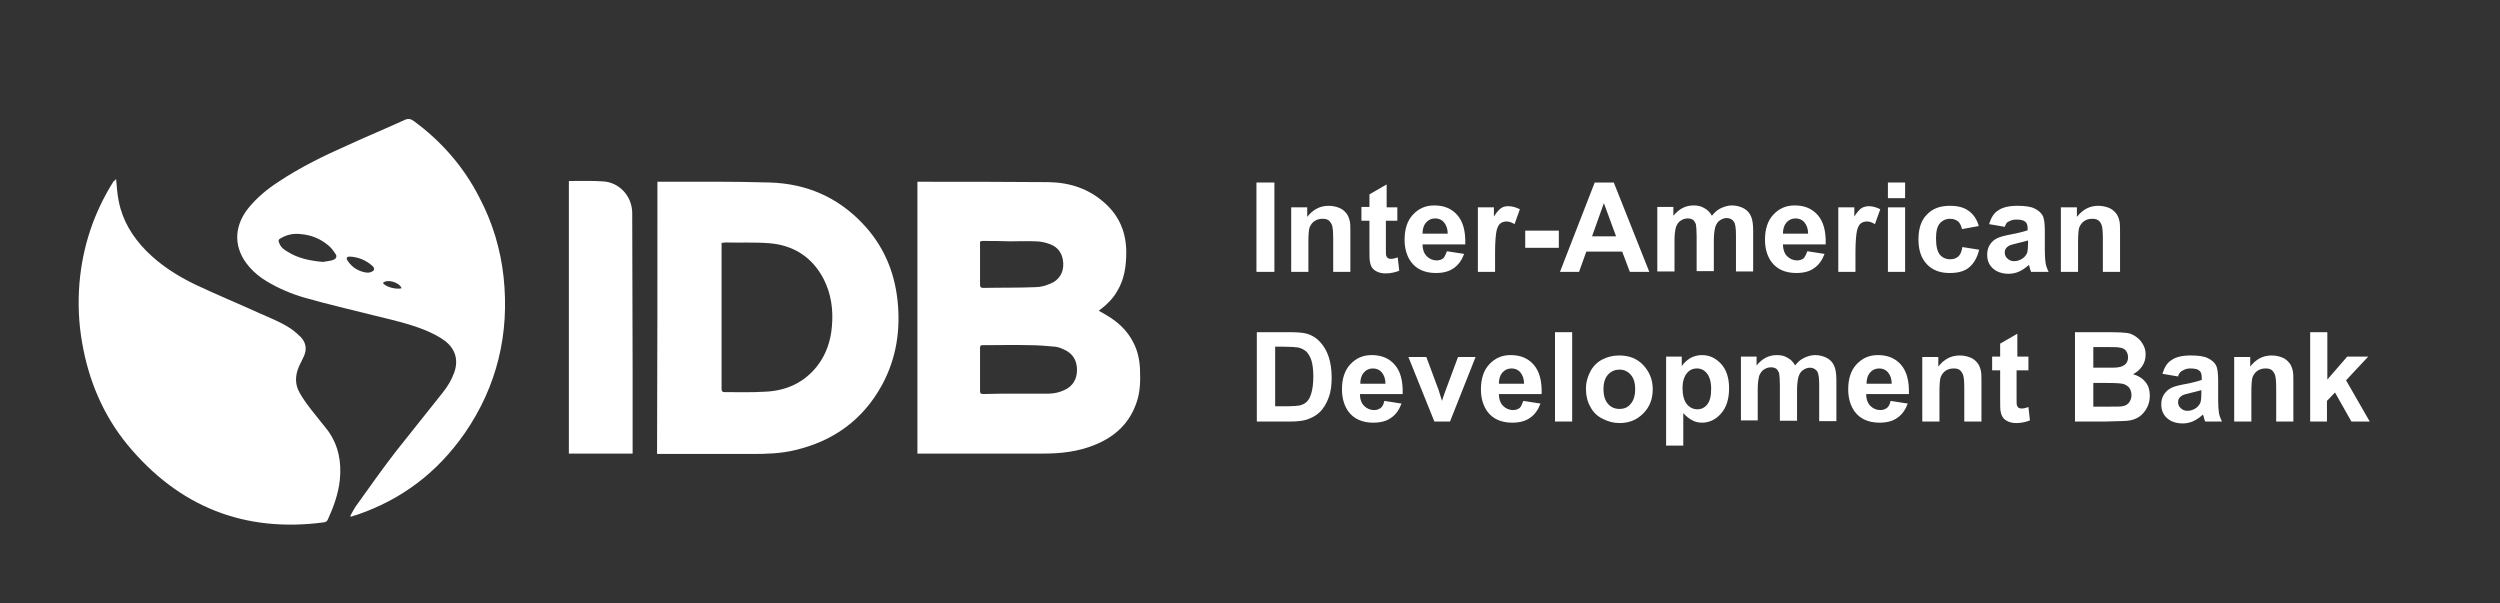 <svg width="145" height="35" viewBox="0 0 145 35" fill="none" xmlns="http://www.w3.org/2000/svg">
<rect x="0" y="0" width="145" height="35" fill="#333333" stroke="none"/>
<path d="M6.732 10.365C6.776 10.808 6.798 11.251 6.887 11.671C7.108 12.801 7.684 13.731 8.481 14.55C9.322 15.392 10.297 16.012 11.36 16.521C12.577 17.097 13.817 17.606 15.035 18.16C15.678 18.447 16.364 18.713 16.94 19.112C17.117 19.244 17.294 19.399 17.449 19.555C17.759 19.887 17.803 20.263 17.626 20.662C17.538 20.861 17.427 21.06 17.338 21.259C17.117 21.769 17.095 22.3 17.383 22.787C17.582 23.142 17.825 23.474 18.069 23.784C18.379 24.183 18.711 24.581 19.021 24.98C19.641 25.843 19.818 26.817 19.708 27.858C19.619 28.655 19.353 29.386 19.021 30.117C18.977 30.228 18.91 30.272 18.8 30.294C14.172 30.914 10.363 29.386 7.396 25.799C5.979 24.072 5.137 22.057 4.761 19.864C4.561 18.735 4.517 17.584 4.606 16.454C4.783 14.306 5.447 12.314 6.599 10.498C6.665 10.476 6.709 10.431 6.732 10.365Z" fill="white"/>
<path d="M53.21 26.308C53.21 21.06 53.21 15.812 53.21 10.542C53.255 10.542 53.299 10.542 53.343 10.542C55.846 10.542 58.326 10.542 60.828 10.564C62.046 10.586 63.153 10.941 64.083 11.782C64.924 12.535 65.323 13.487 65.323 14.639C65.323 15.436 65.212 16.211 64.791 16.897C64.548 17.318 64.216 17.65 63.839 17.938C63.817 17.96 63.773 17.982 63.729 18.027C63.861 18.093 63.972 18.16 64.083 18.226C64.791 18.625 65.389 19.156 65.744 19.887C65.987 20.352 66.098 20.883 66.12 21.415C66.142 22.035 66.142 22.677 65.943 23.275C65.544 24.515 64.703 25.312 63.507 25.799C62.533 26.198 61.536 26.308 60.496 26.308C58.104 26.308 55.713 26.308 53.343 26.308C53.321 26.308 53.277 26.308 53.21 26.308ZM58.946 22.832C59.566 22.832 60.186 22.832 60.806 22.832C61.116 22.832 61.426 22.765 61.714 22.633C62.223 22.411 62.466 21.99 62.466 21.459C62.466 20.905 62.223 20.507 61.736 20.285C61.559 20.197 61.381 20.13 61.204 20.108C60.717 20.064 60.208 20.02 59.721 20.02C58.835 19.997 57.949 20.02 57.063 20.02C56.953 20.02 56.842 19.997 56.842 20.175C56.842 21.016 56.842 21.858 56.842 22.677C56.842 22.81 56.886 22.854 57.019 22.854C57.661 22.832 58.303 22.832 58.946 22.832ZM58.569 13.997C58.038 13.975 57.506 13.975 56.997 13.975C56.886 13.975 56.82 13.997 56.842 14.13C56.842 14.927 56.842 15.724 56.842 16.499C56.842 16.654 56.886 16.698 57.041 16.698C58.06 16.676 59.056 16.698 60.075 16.654C60.363 16.654 60.651 16.565 60.916 16.454C61.426 16.255 61.691 15.812 61.669 15.281C61.647 14.727 61.381 14.329 60.872 14.152C60.629 14.063 60.341 13.997 60.075 13.997C59.566 13.975 59.056 13.997 58.569 13.997Z" fill="white"/>
<path d="M20.305 29.94C20.46 29.674 20.571 29.431 20.748 29.209C21.479 28.191 22.21 27.15 22.985 26.153C23.87 25.024 24.778 23.917 25.664 22.788C25.952 22.433 26.195 22.035 26.351 21.592C26.594 20.883 26.417 20.263 25.841 19.798C25.465 19.51 25.044 19.311 24.623 19.134C23.671 18.757 22.675 18.536 21.678 18.292C20.35 17.96 19.021 17.65 17.692 17.274C16.917 17.052 16.187 16.742 15.478 16.322C15.102 16.1 14.747 15.812 14.46 15.48C13.552 14.44 13.53 13.199 14.371 12.114C14.88 11.472 15.5 10.963 16.187 10.52C17.427 9.701 18.777 9.036 20.128 8.439C21.235 7.929 22.365 7.464 23.472 6.955C23.671 6.866 23.826 6.889 24.003 7.021C25.598 8.195 26.882 9.656 27.79 11.428C28.565 12.889 29.03 14.44 29.207 16.056C29.561 19.355 28.831 22.411 26.948 25.135C25.376 27.393 23.295 28.988 20.66 29.873C20.571 29.896 20.483 29.918 20.394 29.962C20.394 29.962 20.372 29.962 20.305 29.94ZM18.733 15.192C18.933 15.148 19.11 15.148 19.309 15.082C19.508 15.015 19.575 14.86 19.442 14.705C19.331 14.528 19.176 14.329 18.999 14.196C18.534 13.819 18.002 13.62 17.427 13.576C17.05 13.532 16.674 13.598 16.32 13.797C16.142 13.886 16.12 13.952 16.209 14.13C16.297 14.351 16.474 14.484 16.674 14.595C17.294 14.993 18.002 15.126 18.733 15.192ZM21.258 15.812C21.368 15.812 21.435 15.812 21.479 15.79C21.723 15.724 21.767 15.569 21.59 15.414C21.213 15.082 20.77 14.905 20.283 14.882C20.128 14.882 20.062 14.949 20.15 15.104C20.416 15.524 20.815 15.746 21.258 15.812ZM23.295 16.72C23.162 16.366 22.453 16.167 22.21 16.41C22.343 16.632 22.963 16.809 23.295 16.72Z" fill="white"/>
<path d="M38.131 10.542C38.175 10.542 38.197 10.542 38.242 10.542C40.389 10.542 42.537 10.52 44.663 10.586C46.767 10.653 48.583 11.428 50.044 12.978C51.24 14.24 51.882 15.746 52.059 17.451C52.236 19.134 51.993 20.772 51.173 22.3C50.066 24.337 48.361 25.578 46.102 26.109C45.283 26.308 44.442 26.33 43.622 26.33C41.851 26.33 40.057 26.33 38.286 26.33C38.242 26.33 38.197 26.33 38.109 26.33C38.131 21.06 38.131 15.79 38.131 10.542ZM41.851 14.085C41.851 14.152 41.851 14.174 41.851 14.218C41.851 16.986 41.851 19.776 41.851 22.544C41.851 22.699 41.895 22.743 42.05 22.743C42.803 22.743 43.578 22.765 44.331 22.721C45.571 22.677 46.634 22.212 47.409 21.215C47.918 20.551 48.184 19.776 48.25 18.934C48.339 17.96 48.206 17.03 47.763 16.166C47.099 14.904 46.014 14.218 44.619 14.107C43.777 14.041 42.914 14.085 42.05 14.063C41.984 14.085 41.917 14.085 41.851 14.085Z" fill="white"/>
<path d="M36.692 26.308C35.452 26.308 34.234 26.308 32.994 26.308C32.994 21.038 32.994 15.768 32.994 10.52L33.016 10.498C33.658 10.498 34.322 10.476 34.964 10.52C35.917 10.564 36.669 11.384 36.669 12.358C36.669 15.392 36.692 18.425 36.692 21.481C36.692 23.031 36.692 24.581 36.692 26.131C36.692 26.175 36.692 26.242 36.692 26.308Z" fill="white"/>
<path d="M72.874 15.768V10.586H73.915V15.768H72.874Z" fill="white"/>
<path d="M78.321 15.768H77.325V13.864C77.325 13.465 77.303 13.199 77.258 13.067C77.214 12.956 77.148 12.845 77.059 12.779C76.971 12.712 76.86 12.69 76.705 12.69C76.528 12.69 76.373 12.734 76.24 12.823C76.107 12.912 76.019 13.044 75.952 13.199C75.908 13.354 75.886 13.642 75.886 14.063V15.768H74.889V12.026H75.819V12.579C76.151 12.159 76.55 11.937 77.059 11.937C77.281 11.937 77.48 11.982 77.657 12.048C77.834 12.114 77.967 12.225 78.078 12.358C78.189 12.491 78.233 12.624 78.277 12.779C78.321 12.934 78.321 13.155 78.321 13.443V15.768Z" fill="white"/>
<path d="M81.045 12.004V12.801H80.381V14.307C80.381 14.617 80.381 14.794 80.403 14.838C80.425 14.882 80.447 14.927 80.491 14.971C80.536 14.993 80.602 15.015 80.668 15.015C80.757 15.015 80.89 14.993 81.067 14.927L81.156 15.702C80.934 15.79 80.668 15.857 80.381 15.857C80.203 15.857 80.048 15.835 79.893 15.768C79.76 15.702 79.65 15.635 79.583 15.524C79.517 15.436 79.473 15.303 79.451 15.148C79.428 15.037 79.428 14.794 79.428 14.44V12.801H78.963V12.004H79.428V11.273L80.425 10.697V12.026H81.045V12.004Z" fill="white"/>
<path d="M83.924 14.572L84.92 14.727C84.787 15.082 84.588 15.369 84.322 15.547C84.056 15.746 83.702 15.834 83.281 15.834C82.639 15.834 82.152 15.613 81.842 15.192C81.598 14.86 81.466 14.417 81.466 13.908C81.466 13.288 81.621 12.801 81.953 12.447C82.285 12.092 82.683 11.915 83.193 11.915C83.746 11.915 84.189 12.092 84.521 12.469C84.853 12.845 85.008 13.399 84.986 14.174H82.506C82.506 14.461 82.595 14.705 82.75 14.86C82.905 15.015 83.104 15.104 83.326 15.104C83.481 15.104 83.614 15.059 83.724 14.971C83.791 14.882 83.857 14.749 83.924 14.572ZM83.968 13.554C83.968 13.266 83.879 13.044 83.746 12.889C83.614 12.734 83.436 12.668 83.237 12.668C83.016 12.668 82.838 12.757 82.706 12.912C82.573 13.066 82.506 13.288 82.506 13.554H83.968Z" fill="white"/>
<path d="M86.714 15.768H85.717V12.026H86.647V12.557C86.802 12.313 86.957 12.136 87.068 12.07C87.201 11.981 87.334 11.959 87.489 11.959C87.71 11.959 87.932 12.026 88.153 12.136L87.843 13C87.666 12.889 87.511 12.845 87.378 12.845C87.245 12.845 87.112 12.889 87.024 12.956C86.935 13.022 86.847 13.177 86.802 13.376C86.758 13.576 86.714 13.996 86.714 14.639V15.768Z" fill="white"/>
<path d="M88.463 14.373V13.377H90.412V14.373H88.463Z" fill="white"/>
<path d="M95.66 15.768H94.53L94.087 14.594H92.006L91.585 15.768H90.478L92.493 10.586H93.6L95.66 15.768ZM93.733 13.709L93.025 11.782L92.338 13.709H93.733Z" fill="white"/>
<path d="M96.147 12.004H97.055V12.513C97.387 12.114 97.763 11.915 98.228 11.915C98.472 11.915 98.671 11.959 98.848 12.07C99.025 12.159 99.18 12.314 99.291 12.513C99.446 12.314 99.623 12.159 99.823 12.07C100.022 11.982 100.221 11.915 100.442 11.915C100.708 11.915 100.952 11.982 101.151 12.092C101.35 12.203 101.483 12.358 101.572 12.579C101.638 12.734 101.683 13 101.683 13.354V15.746H100.686V13.598C100.686 13.222 100.642 12.978 100.575 12.867C100.487 12.734 100.332 12.646 100.155 12.646C100.022 12.646 99.889 12.69 99.756 12.779C99.623 12.867 99.557 12.978 99.49 13.155C99.446 13.31 99.402 13.576 99.402 13.93V15.724H98.405V13.709C98.405 13.354 98.383 13.111 98.361 13C98.317 12.889 98.272 12.823 98.206 12.757C98.14 12.712 98.029 12.668 97.896 12.668C97.741 12.668 97.608 12.712 97.475 12.801C97.342 12.889 97.276 13 97.21 13.155C97.165 13.31 97.121 13.576 97.121 13.93V15.746H96.124V12.004H96.147Z" fill="white"/>
<path d="M104.827 14.572L105.824 14.727C105.691 15.082 105.491 15.369 105.226 15.547C104.96 15.746 104.606 15.834 104.185 15.834C103.543 15.834 103.056 15.613 102.746 15.192C102.502 14.86 102.369 14.417 102.369 13.908C102.369 13.288 102.524 12.801 102.856 12.447C103.188 12.092 103.587 11.915 104.096 11.915C104.65 11.915 105.093 12.092 105.425 12.469C105.757 12.845 105.912 13.399 105.89 14.174H103.41C103.41 14.461 103.498 14.705 103.653 14.86C103.808 15.015 104.008 15.104 104.229 15.104C104.384 15.104 104.517 15.059 104.628 14.971C104.694 14.882 104.761 14.749 104.827 14.572ZM104.871 13.554C104.871 13.266 104.783 13.044 104.65 12.889C104.517 12.734 104.34 12.668 104.141 12.668C103.919 12.668 103.742 12.757 103.609 12.912C103.476 13.066 103.41 13.288 103.41 13.554H104.871Z" fill="white"/>
<path d="M107.617 15.768H106.621V12.026H107.551V12.557C107.706 12.313 107.861 12.136 107.971 12.07C108.082 12.004 108.237 11.959 108.392 11.959C108.614 11.959 108.835 12.026 109.056 12.136L108.746 13C108.569 12.889 108.414 12.845 108.281 12.845C108.149 12.845 108.016 12.889 107.927 12.956C107.838 13.022 107.75 13.177 107.706 13.376C107.661 13.576 107.617 13.996 107.617 14.639V15.768Z" fill="white"/>
<path d="M109.499 11.494V10.586H110.496V11.494H109.499ZM109.499 15.768V12.026H110.496V15.768H109.499Z" fill="white"/>
<path d="M114.769 13.111L113.795 13.288C113.751 13.089 113.684 12.956 113.574 12.845C113.463 12.757 113.308 12.69 113.109 12.69C112.865 12.69 112.666 12.779 112.511 12.956C112.356 13.133 112.289 13.421 112.289 13.819C112.289 14.262 112.356 14.572 112.511 14.772C112.666 14.949 112.865 15.037 113.109 15.037C113.308 15.037 113.441 14.993 113.574 14.882C113.707 14.772 113.773 14.595 113.817 14.329L114.792 14.484C114.681 14.927 114.504 15.259 114.216 15.502C113.928 15.746 113.552 15.835 113.064 15.835C112.511 15.835 112.068 15.657 111.758 15.325C111.426 14.971 111.271 14.506 111.271 13.886C111.271 13.266 111.426 12.779 111.758 12.447C112.09 12.092 112.533 11.937 113.087 11.937C113.552 11.937 113.906 12.026 114.172 12.225C114.459 12.424 114.659 12.712 114.769 13.111Z" fill="white"/>
<path d="M116.275 13.155L115.367 13C115.478 12.646 115.633 12.358 115.899 12.203C116.142 12.026 116.519 11.937 117.006 11.937C117.449 11.937 117.781 11.982 118.002 12.092C118.224 12.203 118.379 12.336 118.467 12.491C118.556 12.646 118.6 12.956 118.6 13.377V14.528C118.6 14.86 118.622 15.104 118.645 15.259C118.667 15.414 118.733 15.591 118.822 15.768H117.803C117.781 15.702 117.737 15.613 117.715 15.48C117.692 15.414 117.692 15.392 117.67 15.37C117.493 15.524 117.316 15.657 117.117 15.746C116.917 15.835 116.718 15.879 116.497 15.879C116.12 15.879 115.81 15.768 115.589 15.569C115.367 15.37 115.257 15.104 115.257 14.772C115.257 14.55 115.301 14.373 115.412 14.196C115.522 14.019 115.655 13.908 115.832 13.819C116.009 13.731 116.275 13.664 116.629 13.598C117.094 13.509 117.427 13.421 117.604 13.354V13.266C117.604 13.067 117.56 12.934 117.471 12.867C117.382 12.779 117.205 12.734 116.939 12.734C116.762 12.734 116.629 12.779 116.519 12.845C116.408 12.867 116.342 12.978 116.275 13.155ZM117.604 13.952C117.471 13.997 117.272 14.041 117.006 14.107C116.74 14.174 116.541 14.218 116.474 14.284C116.342 14.373 116.275 14.484 116.275 14.639C116.275 14.772 116.319 14.905 116.43 14.993C116.541 15.104 116.674 15.148 116.829 15.148C117.006 15.148 117.183 15.082 117.338 14.971C117.449 14.882 117.537 14.772 117.582 14.639C117.604 14.55 117.626 14.395 117.626 14.152V13.952H117.604Z" fill="white"/>
<path d="M122.963 15.768H121.966V13.864C121.966 13.465 121.944 13.199 121.9 13.067C121.855 12.934 121.789 12.845 121.7 12.779C121.612 12.712 121.501 12.69 121.346 12.69C121.169 12.69 121.014 12.734 120.881 12.823C120.748 12.912 120.66 13.044 120.593 13.199C120.549 13.354 120.527 13.642 120.527 14.063V15.768H119.53V12.026H120.46V12.579C120.792 12.159 121.191 11.937 121.7 11.937C121.922 11.937 122.121 11.982 122.298 12.048C122.475 12.114 122.608 12.225 122.719 12.358C122.83 12.491 122.874 12.624 122.918 12.779C122.962 12.934 122.963 13.155 122.963 13.443V15.768Z" fill="white"/>
<path d="M72.896 19.267H74.8C75.221 19.267 75.553 19.289 75.797 19.355C76.107 19.444 76.35 19.599 76.572 19.842C76.793 20.086 76.948 20.352 77.059 20.684C77.17 21.016 77.236 21.415 77.236 21.902C77.236 22.322 77.192 22.699 77.081 23.009C76.948 23.385 76.771 23.695 76.528 23.917C76.35 24.094 76.107 24.227 75.797 24.337C75.575 24.404 75.265 24.448 74.867 24.448H72.896V19.267ZM73.959 20.13V23.562H74.734C75.022 23.562 75.243 23.54 75.376 23.518C75.553 23.474 75.686 23.407 75.797 23.297C75.907 23.186 75.996 23.031 76.062 22.787C76.129 22.566 76.173 22.234 76.173 21.835C76.173 21.437 76.129 21.127 76.062 20.905C75.996 20.684 75.885 20.529 75.775 20.396C75.642 20.285 75.487 20.197 75.287 20.152C75.132 20.13 74.845 20.108 74.424 20.108H73.959V20.13Z" fill="white"/>
<path d="M80.292 23.252L81.288 23.407C81.156 23.762 80.956 24.05 80.691 24.227C80.425 24.426 80.07 24.515 79.65 24.515C79.008 24.515 78.52 24.293 78.21 23.872C77.967 23.54 77.834 23.097 77.834 22.588C77.834 21.968 77.989 21.481 78.321 21.127C78.653 20.772 79.052 20.595 79.561 20.595C80.115 20.595 80.558 20.772 80.89 21.149C81.222 21.525 81.377 22.079 81.355 22.854H78.875C78.875 23.142 78.963 23.385 79.118 23.54C79.273 23.695 79.473 23.784 79.694 23.784C79.849 23.784 79.982 23.74 80.093 23.651C80.203 23.562 80.248 23.43 80.292 23.252ZM80.358 22.256C80.358 21.968 80.27 21.747 80.137 21.592C80.004 21.437 79.827 21.37 79.628 21.37C79.406 21.37 79.229 21.459 79.096 21.614C78.963 21.769 78.897 21.99 78.897 22.256H80.358Z" fill="white"/>
<path d="M83.193 24.448L81.687 20.706H82.728L83.436 22.61L83.636 23.252C83.68 23.097 83.724 22.987 83.746 22.92C83.791 22.809 83.813 22.699 83.857 22.61L84.566 20.706H85.584L84.101 24.448H83.193Z" fill="white"/>
<path d="M88.352 23.252L89.349 23.407C89.216 23.762 89.016 24.05 88.751 24.227C88.485 24.426 88.131 24.515 87.71 24.515C87.068 24.515 86.581 24.293 86.271 23.872C86.027 23.54 85.894 23.097 85.894 22.588C85.894 21.968 86.049 21.481 86.381 21.127C86.714 20.772 87.112 20.595 87.621 20.595C88.175 20.595 88.618 20.772 88.95 21.149C89.282 21.525 89.437 22.079 89.415 22.854H86.935C86.935 23.142 87.024 23.385 87.179 23.54C87.334 23.695 87.533 23.784 87.754 23.784C87.909 23.784 88.042 23.74 88.153 23.651C88.219 23.585 88.286 23.43 88.352 23.252ZM88.397 22.256C88.397 21.968 88.308 21.747 88.175 21.592C88.042 21.437 87.865 21.37 87.666 21.37C87.444 21.37 87.267 21.459 87.134 21.614C87.001 21.769 86.935 21.99 86.935 22.256H88.397Z" fill="white"/>
<path d="M90.19 24.448V19.267H91.186V24.448H90.19Z" fill="white"/>
<path d="M91.984 22.522C91.984 22.19 92.072 21.88 92.227 21.57C92.382 21.26 92.626 21.016 92.914 20.861C93.201 20.706 93.534 20.617 93.91 20.617C94.486 20.617 94.951 20.795 95.305 21.171C95.659 21.547 95.859 22.012 95.859 22.566C95.859 23.142 95.682 23.607 95.305 23.983C94.929 24.36 94.486 24.537 93.932 24.537C93.578 24.537 93.268 24.448 92.958 24.293C92.648 24.138 92.404 23.917 92.249 23.607C92.072 23.319 91.984 22.942 91.984 22.522ZM93.002 22.566C93.002 22.942 93.091 23.23 93.268 23.43C93.445 23.629 93.666 23.718 93.932 23.718C94.198 23.718 94.419 23.629 94.574 23.43C94.752 23.23 94.84 22.942 94.84 22.566C94.84 22.19 94.752 21.924 94.574 21.725C94.397 21.525 94.176 21.437 93.932 21.437C93.689 21.437 93.445 21.525 93.268 21.725C93.091 21.924 93.002 22.19 93.002 22.566Z" fill="white"/>
<path d="M96.612 20.684H97.542V21.237C97.652 21.06 97.829 20.905 98.029 20.772C98.228 20.662 98.472 20.595 98.715 20.595C99.158 20.595 99.512 20.772 99.822 21.105C100.132 21.437 100.287 21.924 100.287 22.522C100.287 23.142 100.132 23.629 99.822 23.983C99.512 24.337 99.136 24.515 98.715 24.515C98.516 24.515 98.317 24.47 98.162 24.382C97.984 24.293 97.807 24.16 97.63 23.961V25.843H96.634V20.684H96.612ZM97.586 22.5C97.586 22.92 97.674 23.23 97.829 23.43C97.984 23.629 98.206 23.74 98.45 23.74C98.671 23.74 98.87 23.651 99.025 23.452C99.18 23.252 99.247 22.965 99.247 22.544C99.247 22.145 99.158 21.857 99.003 21.658C98.848 21.459 98.649 21.37 98.427 21.37C98.184 21.37 97.984 21.459 97.829 21.658C97.674 21.857 97.586 22.145 97.586 22.5Z" fill="white"/>
<path d="M100.974 20.684H101.882V21.193C102.214 20.794 102.59 20.595 103.055 20.595C103.299 20.595 103.498 20.64 103.675 20.75C103.853 20.839 104.008 20.994 104.118 21.193C104.273 20.994 104.45 20.839 104.65 20.75C104.849 20.662 105.048 20.595 105.27 20.595C105.535 20.595 105.779 20.662 105.978 20.772C106.178 20.883 106.31 21.038 106.399 21.259C106.465 21.415 106.51 21.68 106.51 22.035V24.426H105.513V22.278C105.513 21.902 105.469 21.658 105.403 21.547C105.314 21.415 105.159 21.326 104.982 21.326C104.849 21.326 104.716 21.37 104.583 21.459C104.45 21.547 104.384 21.658 104.318 21.835C104.273 21.99 104.229 22.256 104.229 22.61V24.404H103.233V22.345C103.233 21.99 103.21 21.747 103.188 21.636C103.144 21.525 103.1 21.459 103.033 21.392C102.967 21.348 102.856 21.304 102.723 21.304C102.568 21.304 102.435 21.348 102.302 21.437C102.17 21.525 102.103 21.636 102.037 21.791C101.992 21.946 101.948 22.212 101.948 22.566V24.382H100.974V20.684Z" fill="white"/>
<path d="M109.654 23.252L110.65 23.407C110.518 23.762 110.318 24.05 110.053 24.227C109.787 24.426 109.433 24.515 109.012 24.515C108.37 24.515 107.882 24.293 107.572 23.872C107.329 23.54 107.196 23.097 107.196 22.588C107.196 21.968 107.351 21.481 107.683 21.127C108.015 20.772 108.414 20.595 108.923 20.595C109.477 20.595 109.92 20.772 110.252 21.149C110.584 21.525 110.739 22.079 110.717 22.854H108.237C108.237 23.142 108.325 23.385 108.48 23.54C108.635 23.695 108.835 23.784 109.056 23.784C109.211 23.784 109.344 23.74 109.455 23.651C109.565 23.562 109.61 23.43 109.654 23.252ZM109.72 22.256C109.72 21.968 109.632 21.747 109.499 21.592C109.366 21.437 109.189 21.37 108.99 21.37C108.768 21.37 108.591 21.459 108.458 21.614C108.325 21.769 108.259 21.99 108.259 22.256H109.72Z" fill="white"/>
<path d="M114.924 24.448H113.928V22.544C113.928 22.145 113.906 21.88 113.861 21.747C113.817 21.636 113.751 21.525 113.662 21.459C113.573 21.392 113.463 21.37 113.308 21.37C113.131 21.37 112.976 21.415 112.843 21.503C112.71 21.592 112.621 21.725 112.555 21.88C112.511 22.035 112.488 22.323 112.488 22.743V24.448H111.492V20.706H112.422V21.26C112.754 20.839 113.153 20.617 113.662 20.617C113.883 20.617 114.083 20.662 114.26 20.728C114.437 20.795 114.57 20.905 114.681 21.038C114.791 21.171 114.836 21.304 114.88 21.459C114.924 21.614 114.924 21.835 114.924 22.123V24.448Z" fill="white"/>
<path d="M117.648 20.684V21.481H116.961V22.987C116.961 23.297 116.961 23.474 116.984 23.518C117.006 23.562 117.028 23.607 117.072 23.651C117.116 23.673 117.183 23.695 117.249 23.695C117.338 23.695 117.471 23.673 117.648 23.607L117.736 24.382C117.515 24.47 117.249 24.537 116.961 24.537C116.784 24.537 116.629 24.515 116.474 24.448C116.341 24.382 116.231 24.315 116.164 24.205C116.098 24.116 116.053 23.983 116.031 23.828C116.009 23.718 116.009 23.474 116.009 23.12V21.481H115.544V20.684H116.009V19.931L117.006 19.355V20.684H117.648Z" fill="white"/>
<path d="M120.372 19.267H122.453C122.874 19.267 123.162 19.289 123.361 19.311C123.56 19.333 123.737 19.422 123.892 19.532C124.047 19.643 124.18 19.776 124.291 19.975C124.402 20.152 124.446 20.352 124.446 20.573C124.446 20.817 124.379 21.038 124.247 21.237C124.114 21.437 123.937 21.592 123.715 21.702C124.025 21.791 124.269 21.946 124.446 22.167C124.623 22.389 124.689 22.654 124.689 22.942C124.689 23.186 124.645 23.407 124.534 23.629C124.424 23.85 124.269 24.027 124.092 24.16C123.892 24.293 123.671 24.382 123.383 24.404C123.206 24.426 122.785 24.426 122.121 24.448H120.349V19.267H120.372ZM121.412 20.13V21.326H122.099C122.497 21.326 122.763 21.326 122.852 21.304C123.029 21.282 123.162 21.215 123.272 21.127C123.383 21.016 123.427 20.883 123.427 20.728C123.427 20.573 123.383 20.44 123.294 20.329C123.206 20.219 123.073 20.174 122.896 20.152C122.785 20.13 122.497 20.13 122.01 20.13H121.412ZM121.412 22.189V23.585H122.387C122.763 23.585 123.007 23.585 123.095 23.562C123.25 23.54 123.383 23.474 123.472 23.363C123.56 23.252 123.627 23.097 123.627 22.92C123.627 22.765 123.582 22.632 123.516 22.522C123.449 22.411 123.339 22.345 123.184 22.278C123.051 22.234 122.741 22.212 122.254 22.212H121.412V22.189Z" fill="white"/>
<path d="M126.328 21.835L125.42 21.68C125.531 21.326 125.686 21.038 125.952 20.883C126.195 20.706 126.572 20.617 127.059 20.617C127.502 20.617 127.834 20.662 128.055 20.772C128.277 20.883 128.432 21.016 128.52 21.171C128.609 21.326 128.653 21.636 128.653 22.057V23.208C128.653 23.54 128.675 23.784 128.697 23.939C128.72 24.094 128.786 24.271 128.875 24.448H127.9C127.878 24.382 127.834 24.293 127.812 24.16C127.79 24.094 127.79 24.072 127.767 24.05C127.59 24.205 127.413 24.337 127.214 24.426C127.015 24.515 126.815 24.559 126.594 24.559C126.217 24.559 125.907 24.448 125.686 24.249C125.464 24.05 125.354 23.784 125.354 23.452C125.354 23.23 125.398 23.053 125.509 22.876C125.619 22.721 125.752 22.588 125.929 22.5C126.107 22.411 126.372 22.345 126.727 22.278C127.192 22.19 127.524 22.101 127.701 22.035V21.902C127.701 21.703 127.657 21.57 127.568 21.503C127.48 21.415 127.302 21.37 127.037 21.37C126.86 21.37 126.727 21.415 126.616 21.481C126.461 21.547 126.372 21.658 126.328 21.835ZM127.657 22.633C127.524 22.677 127.325 22.721 127.059 22.788C126.793 22.854 126.594 22.898 126.527 22.965C126.395 23.053 126.328 23.164 126.328 23.319C126.328 23.452 126.372 23.585 126.483 23.673C126.594 23.784 126.727 23.828 126.882 23.828C127.059 23.828 127.236 23.762 127.391 23.651C127.502 23.562 127.59 23.452 127.635 23.319C127.657 23.23 127.679 23.075 127.679 22.832V22.633H127.657Z" fill="white"/>
<path d="M133.015 24.448H132.019V22.544C132.019 22.145 131.997 21.88 131.952 21.747C131.908 21.636 131.842 21.525 131.753 21.459C131.664 21.392 131.554 21.37 131.399 21.37C131.222 21.37 131.067 21.415 130.934 21.503C130.801 21.592 130.712 21.725 130.646 21.88C130.602 22.035 130.579 22.323 130.579 22.743V24.448H129.583V20.706H130.513V21.26C130.845 20.839 131.244 20.617 131.753 20.617C131.974 20.617 132.174 20.662 132.351 20.728C132.528 20.795 132.661 20.905 132.772 21.038C132.882 21.171 132.927 21.304 132.971 21.459C133.015 21.614 133.015 21.835 133.015 22.123V24.448Z" fill="white"/>
<path d="M133.99 24.448V19.267H134.986V22.012L136.138 20.684H137.356L136.071 22.057L137.444 24.448H136.381L135.429 22.765L134.964 23.252V24.448H133.99Z" fill="white"/>
</svg>
